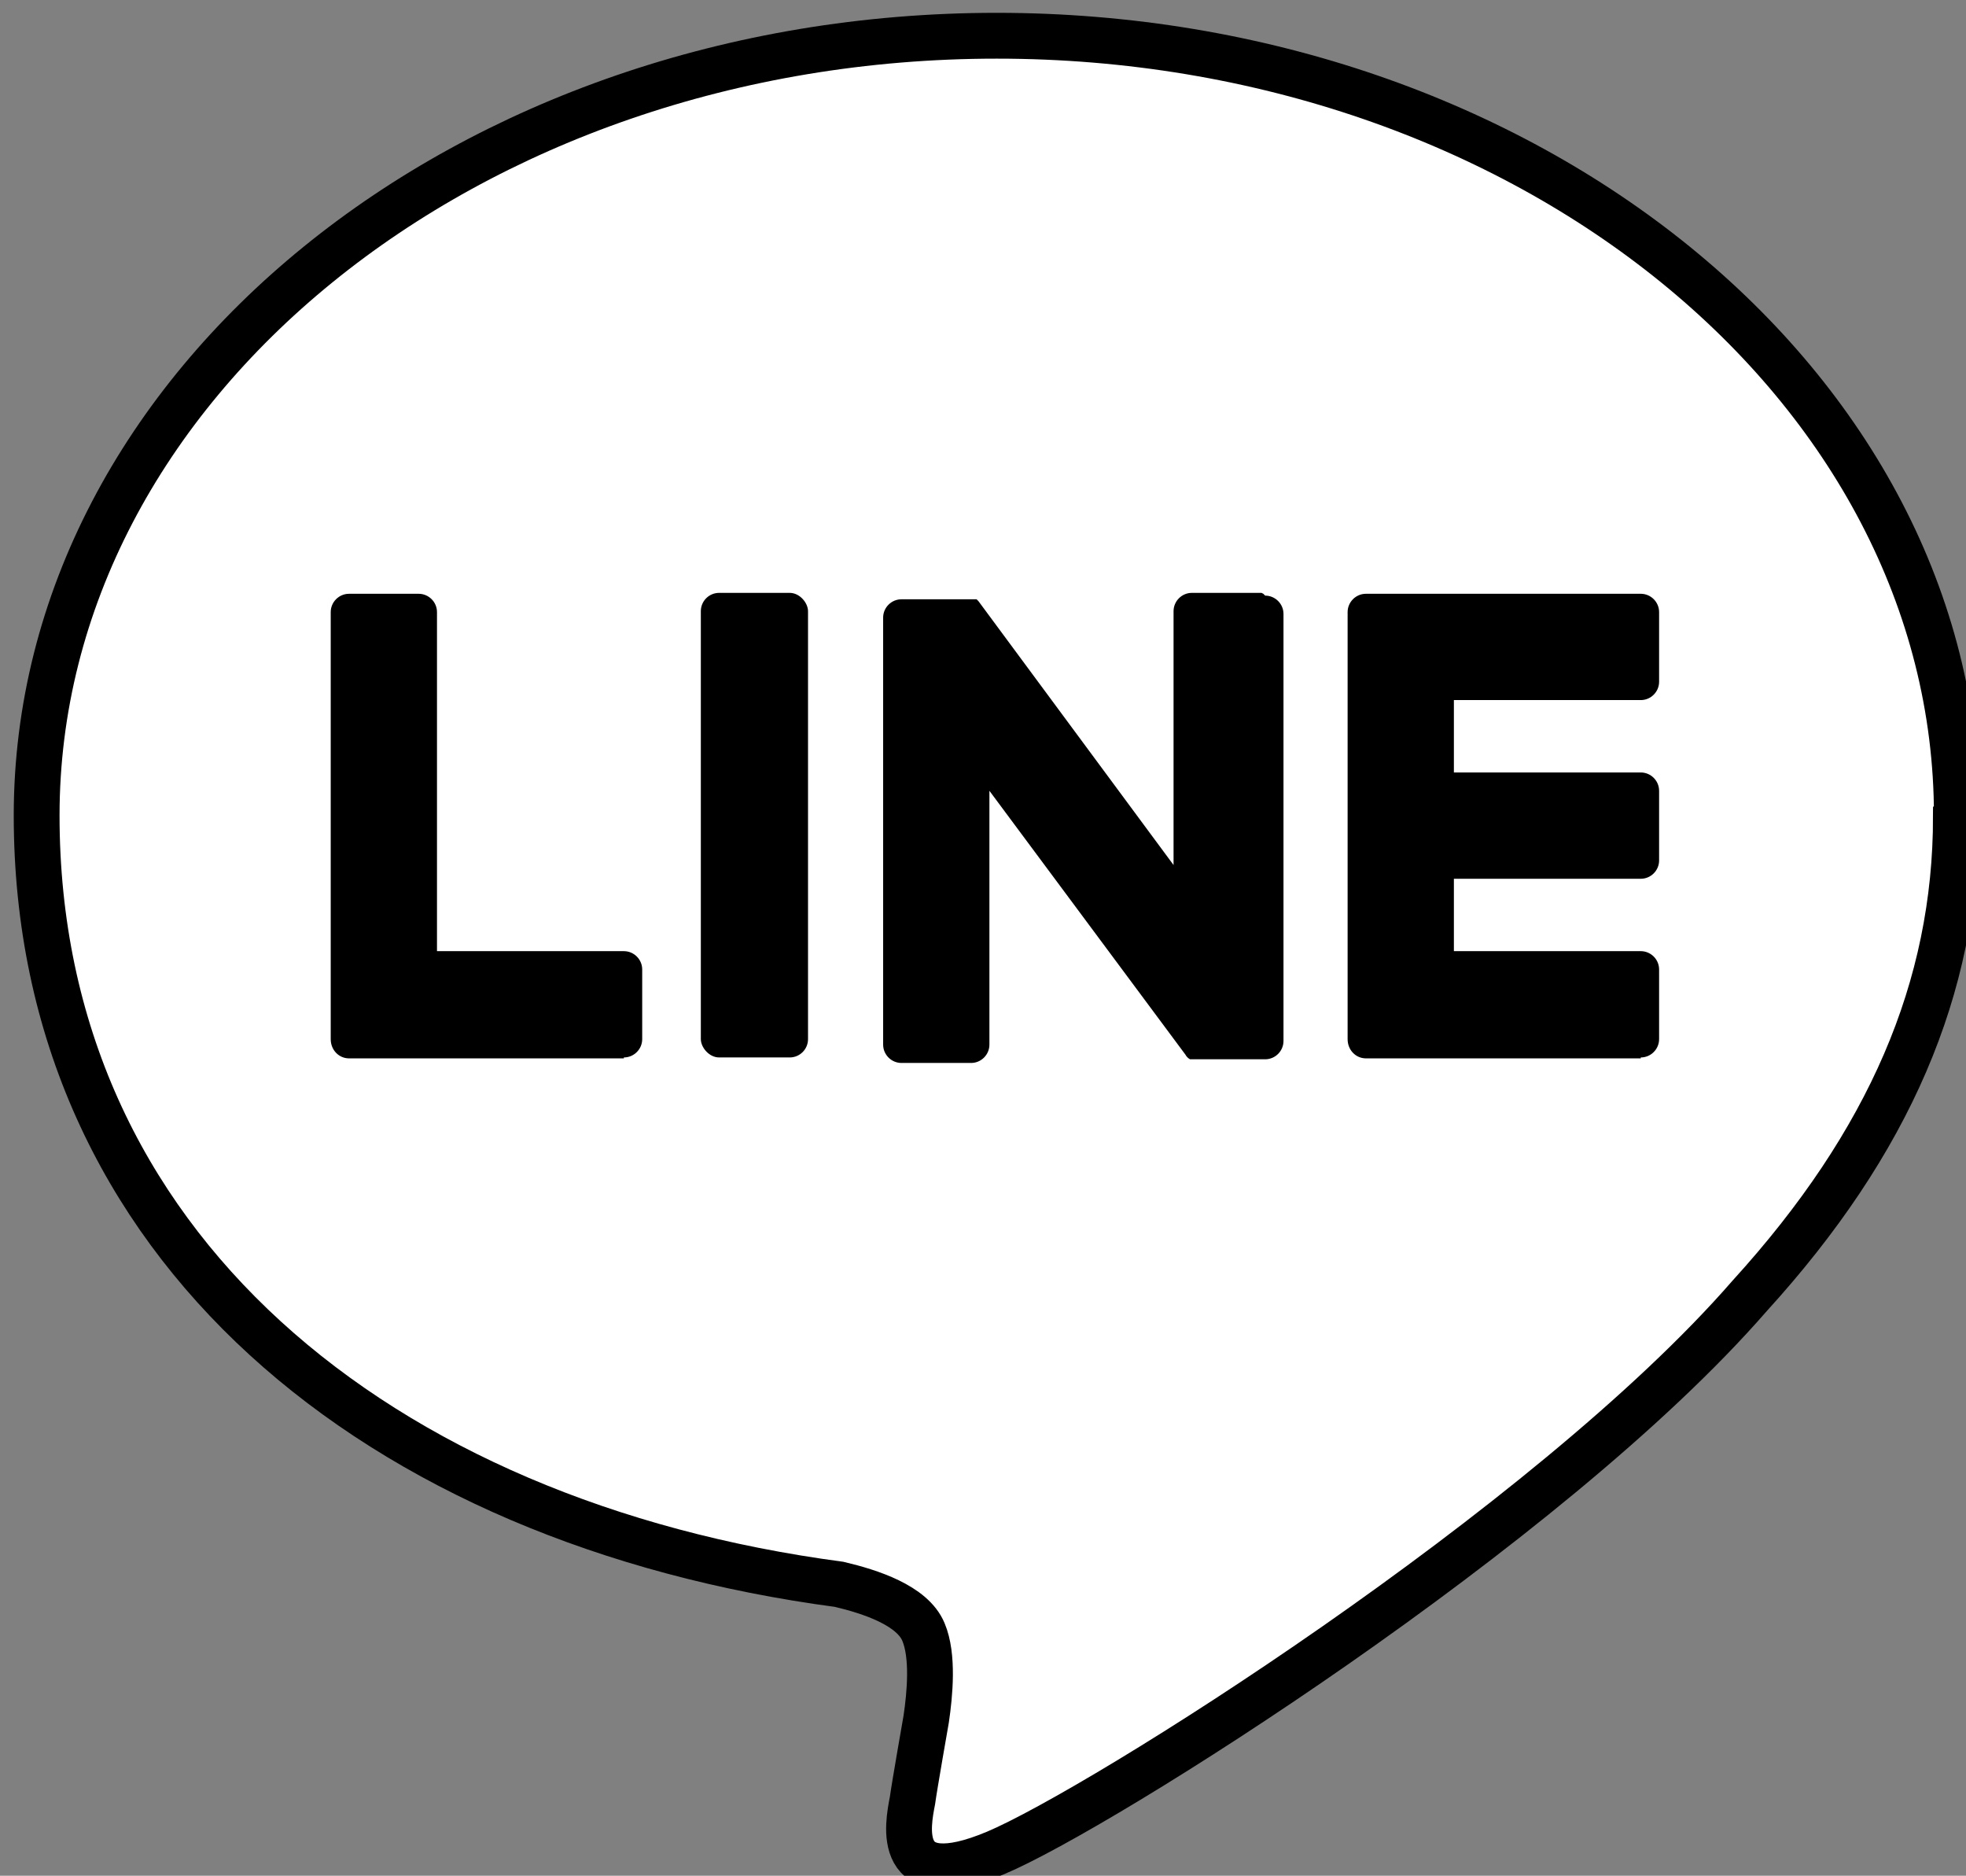 <?xml version="1.0" encoding="UTF-8"?>
<svg id="LINE_LOGO" xmlns="http://www.w3.org/2000/svg" version="1.1" viewBox="0 0 214.6 204.7">
  <rect x="0" y="0" width="214.6" height="204.7" fill="#808080" stroke="none"/>
  <!-- Generator: Adobe Illustrator 29.6.0, SVG Export Plug-In . SVG Version: 2.1.1 Build 207)  -->
  <defs>
    <style>
      .st0 {
        fill: #fff;
        stroke: #000;
        stroke-miterlimit: 10;
        stroke-width: 5px;
      }
    </style>
  </defs>
  <path class="st0" d="M213.6,89c0-46.9-47-85.1-104.8-85.1S4,42.1,4,89s37.3,77.2,87.6,83.9c3.4.8,8,2.3,9.2,5.2,1.1,2.6.7,6.8.3,9.5,0,0-1.3,7.4-1.5,8.9-.5,2.6-2.1,10.4,9.1,5.7,11.2-4.7,60.3-35.5,82.3-60.8h0c15.2-16.7,22.5-33.6,22.5-52.3h0Z"/>
  <g>
    <path d="M179.1,115.4c1.1,0,2-.9,2-2v-7.6c0-1.1-.9-2-2-2h-20.4v-7.9h20.4c1.1,0,2-.9,2-2v-7.6c0-1.1-.9-2-2-2h-20.4v-7.9h20.4c1.1,0,2-.9,2-2v-7.6c0-1.1-.9-2-2-2h-30c-1.1,0-2,.9-2,2h0v46.6h0c0,1.2.9,2.1,2,2.1h30Z"/>
    <path d="M68.1,115.4c1.1,0,2-.9,2-2v-7.6c0-1.1-.9-2-2-2h-20.4v-37c0-1.1-.9-2-2-2h-7.6c-1.1,0-2,.9-2,2v46.6h0c0,1.2.9,2.1,2,2.1h30Z"/>
    <rect x="76.5" y="64.7" width="11.7" height="50.7" rx="2" ry="2"/>
    <path d="M137.7,64.7h-7.6c-1.1,0-2,.9-2,2v27.7l-21.3-28.8-.2-.2h0q0,0,0,0h-8.2c-1.1,0-2,.9-2,2v46.6c0,1.1.9,2,2,2h7.6c1.1,0,2-.9,2-2v-27.7l21.4,28.8c.1.2.3.4.5.5h8.2c1.1,0,2-.9,2-2v-46.6c0-1.1-.9-2-2-2l-.2-.2Z"/>
  </g>
</svg>
